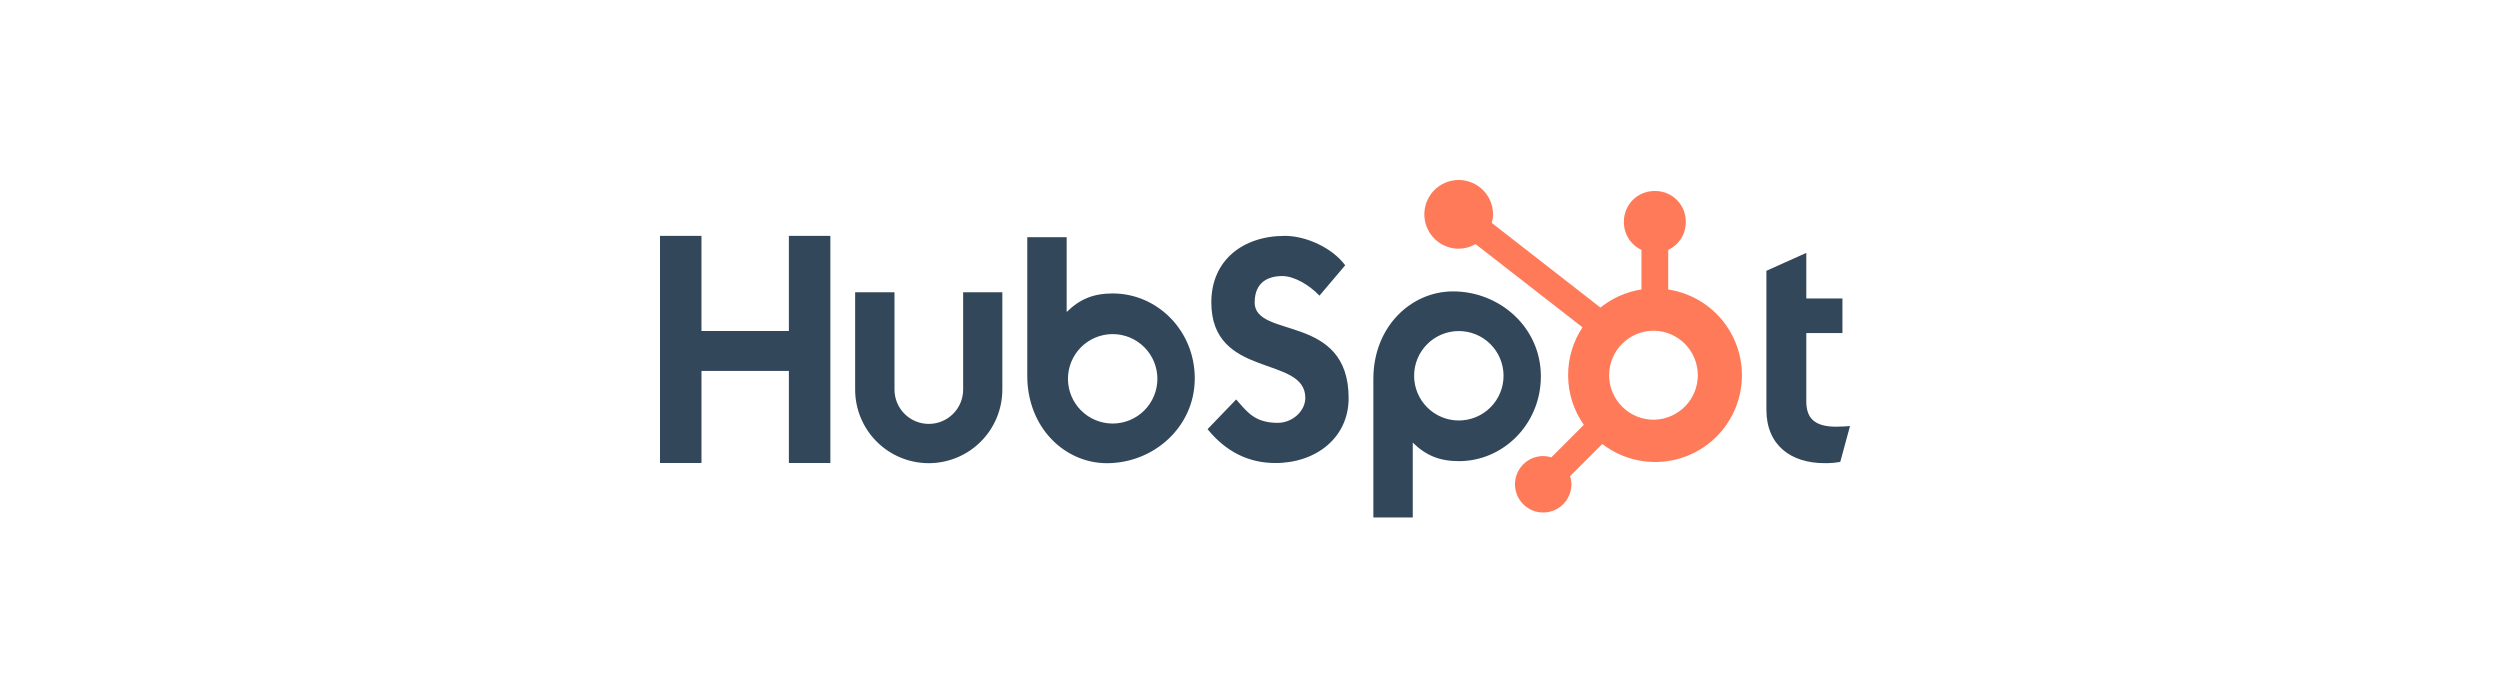 <svg width="250" height="70" viewBox="0 0 250 70" fill="none" xmlns="http://www.w3.org/2000/svg">
<path d="M78.888 23.587V33.101H70.147V23.587H66V46.299H70.148V37.093H78.887V46.299H83.036V23.587H78.888ZM96.314 38.958C96.314 39.868 95.952 40.741 95.308 41.385C94.665 42.029 93.791 42.39 92.881 42.39C91.971 42.39 91.098 42.029 90.454 41.385C89.81 40.741 89.449 39.868 89.449 38.958V29.229H85.514V38.958C85.514 40.91 86.289 42.782 87.669 44.162C89.05 45.542 90.922 46.318 92.874 46.318C94.826 46.318 96.698 45.542 98.078 44.162C99.458 42.782 100.234 40.91 100.234 38.958V29.229H96.314V38.958ZM125.47 30.232C125.47 28.237 126.789 27.605 128.234 27.605C129.399 27.605 130.937 28.491 131.944 29.567L134.52 26.529C133.234 24.789 130.625 23.587 128.488 23.587C124.219 23.587 121.132 26.087 121.132 30.232C121.132 37.922 130.531 35.481 130.531 39.785C130.531 41.112 129.242 42.284 127.767 42.284C125.439 42.284 124.685 41.147 123.616 39.944L120.756 42.917C122.586 45.163 124.842 46.303 127.544 46.303C131.6 46.303 134.863 43.773 134.863 39.817C134.863 31.28 125.463 33.933 125.463 30.232M183.616 42.67C181.291 42.67 180.63 41.665 180.63 40.124V33.304H184.244V29.849H180.63V25.29L176.64 27.08V40.972C176.64 44.525 179.092 46.316 182.453 46.316C182.98 46.325 183.508 46.282 184.027 46.19L185 42.606C184.561 42.637 184.057 42.667 183.616 42.667M111.292 29.343C109.343 29.343 107.982 29.908 106.667 31.198V23.723H102.726V37.579C102.726 42.766 106.476 46.32 110.69 46.32C115.365 46.32 119.477 42.703 119.477 37.833C119.477 33.024 115.693 29.346 111.292 29.346M111.267 42.354C110.68 42.354 110.098 42.238 109.556 42.014C109.013 41.789 108.52 41.459 108.105 41.044C107.69 40.629 107.36 40.136 107.136 39.593C106.911 39.051 106.795 38.469 106.795 37.882C106.795 37.294 106.911 36.713 107.136 36.17C107.36 35.628 107.69 35.135 108.105 34.72C108.52 34.304 109.013 33.975 109.556 33.75C110.098 33.526 110.68 33.41 111.267 33.41C112.453 33.41 113.591 33.881 114.429 34.72C115.268 35.558 115.739 36.696 115.739 37.882C115.739 39.068 115.268 40.205 114.429 41.044C113.591 41.883 112.453 42.354 111.267 42.354ZM154.087 37.626C154.087 32.747 149.984 29.139 145.3 29.139C141.087 29.139 137.336 32.692 137.336 37.88V51.745H141.276V44.259C142.59 45.547 143.953 46.115 145.9 46.115C150.3 46.115 154.087 42.437 154.087 37.626ZM150.355 37.577C150.355 38.763 149.884 39.901 149.045 40.739C148.207 41.578 147.069 42.049 145.883 42.049C144.697 42.049 143.56 41.578 142.721 40.739C141.882 39.901 141.411 38.763 141.411 37.577C141.411 36.391 141.882 35.254 142.721 34.415C143.56 33.576 144.697 33.105 145.883 33.105C147.069 33.105 148.207 33.576 149.045 34.415C149.884 35.254 150.355 36.391 150.355 37.577Z" fill="#33475B"/>
<path d="M166.82 28.948V24.988C167.343 24.744 167.786 24.356 168.098 23.869C168.409 23.383 168.575 22.818 168.578 22.24V22.149C168.578 20.465 167.213 19.1 165.529 19.1H165.438C164.629 19.1 163.854 19.421 163.282 19.993C162.71 20.565 162.389 21.341 162.389 22.149V22.24C162.392 22.818 162.558 23.383 162.87 23.869C163.181 24.356 163.624 24.744 164.147 24.988V28.948C162.643 29.178 161.227 29.802 160.042 30.756L149.182 22.297C149.26 22.018 149.3 21.73 149.305 21.442C149.306 20.762 149.106 20.098 148.729 19.532C148.353 18.966 147.817 18.525 147.19 18.264C146.562 18.003 145.872 17.933 145.205 18.065C144.538 18.196 143.926 18.523 143.444 19.002C142.963 19.482 142.635 20.094 142.501 20.76C142.368 21.426 142.435 22.117 142.694 22.745C142.953 23.373 143.392 23.911 143.957 24.289C144.521 24.667 145.185 24.87 145.865 24.871C146.459 24.868 147.043 24.709 147.557 24.41L158.25 32.731C157.289 34.182 156.788 35.889 156.812 37.63C156.835 39.37 157.383 41.062 158.382 42.487L155.13 45.74C154.867 45.656 154.593 45.612 154.317 45.608C153.759 45.608 153.214 45.774 152.751 46.084C152.287 46.395 151.926 46.835 151.713 47.351C151.499 47.866 151.444 48.433 151.553 48.98C151.662 49.527 151.93 50.03 152.325 50.424C152.719 50.819 153.221 51.087 153.769 51.196C154.316 51.305 154.883 51.249 155.398 51.036C155.913 50.823 156.354 50.462 156.664 49.998C156.974 49.534 157.14 48.989 157.141 48.431C157.137 48.155 157.092 47.882 157.008 47.619L160.226 44.4C161.275 45.208 162.495 45.765 163.793 46.028C165.09 46.291 166.431 46.254 167.712 45.919C168.993 45.584 170.181 44.961 171.184 44.096C172.186 43.231 172.978 42.149 173.498 40.931C174.017 39.713 174.251 38.392 174.182 37.07C174.112 35.748 173.741 34.459 173.097 33.302C172.452 32.146 171.551 31.152 170.463 30.397C169.375 29.642 168.129 29.147 166.82 28.948ZM165.486 41.971C164.892 41.987 164.3 41.884 163.746 41.668C163.192 41.452 162.686 41.126 162.26 40.712C161.834 40.297 161.495 39.801 161.263 39.253C161.032 38.705 160.913 38.116 160.913 37.521C160.913 36.926 161.032 36.337 161.263 35.789C161.495 35.241 161.834 34.745 162.26 34.331C162.686 33.916 163.192 33.591 163.746 33.374C164.3 33.158 164.892 33.055 165.486 33.072C166.639 33.112 167.731 33.598 168.532 34.427C169.333 35.257 169.781 36.365 169.782 37.518C169.782 38.671 169.335 39.779 168.535 40.609C167.735 41.44 166.643 41.927 165.491 41.968" fill="#FF7A59"/>
</svg>
